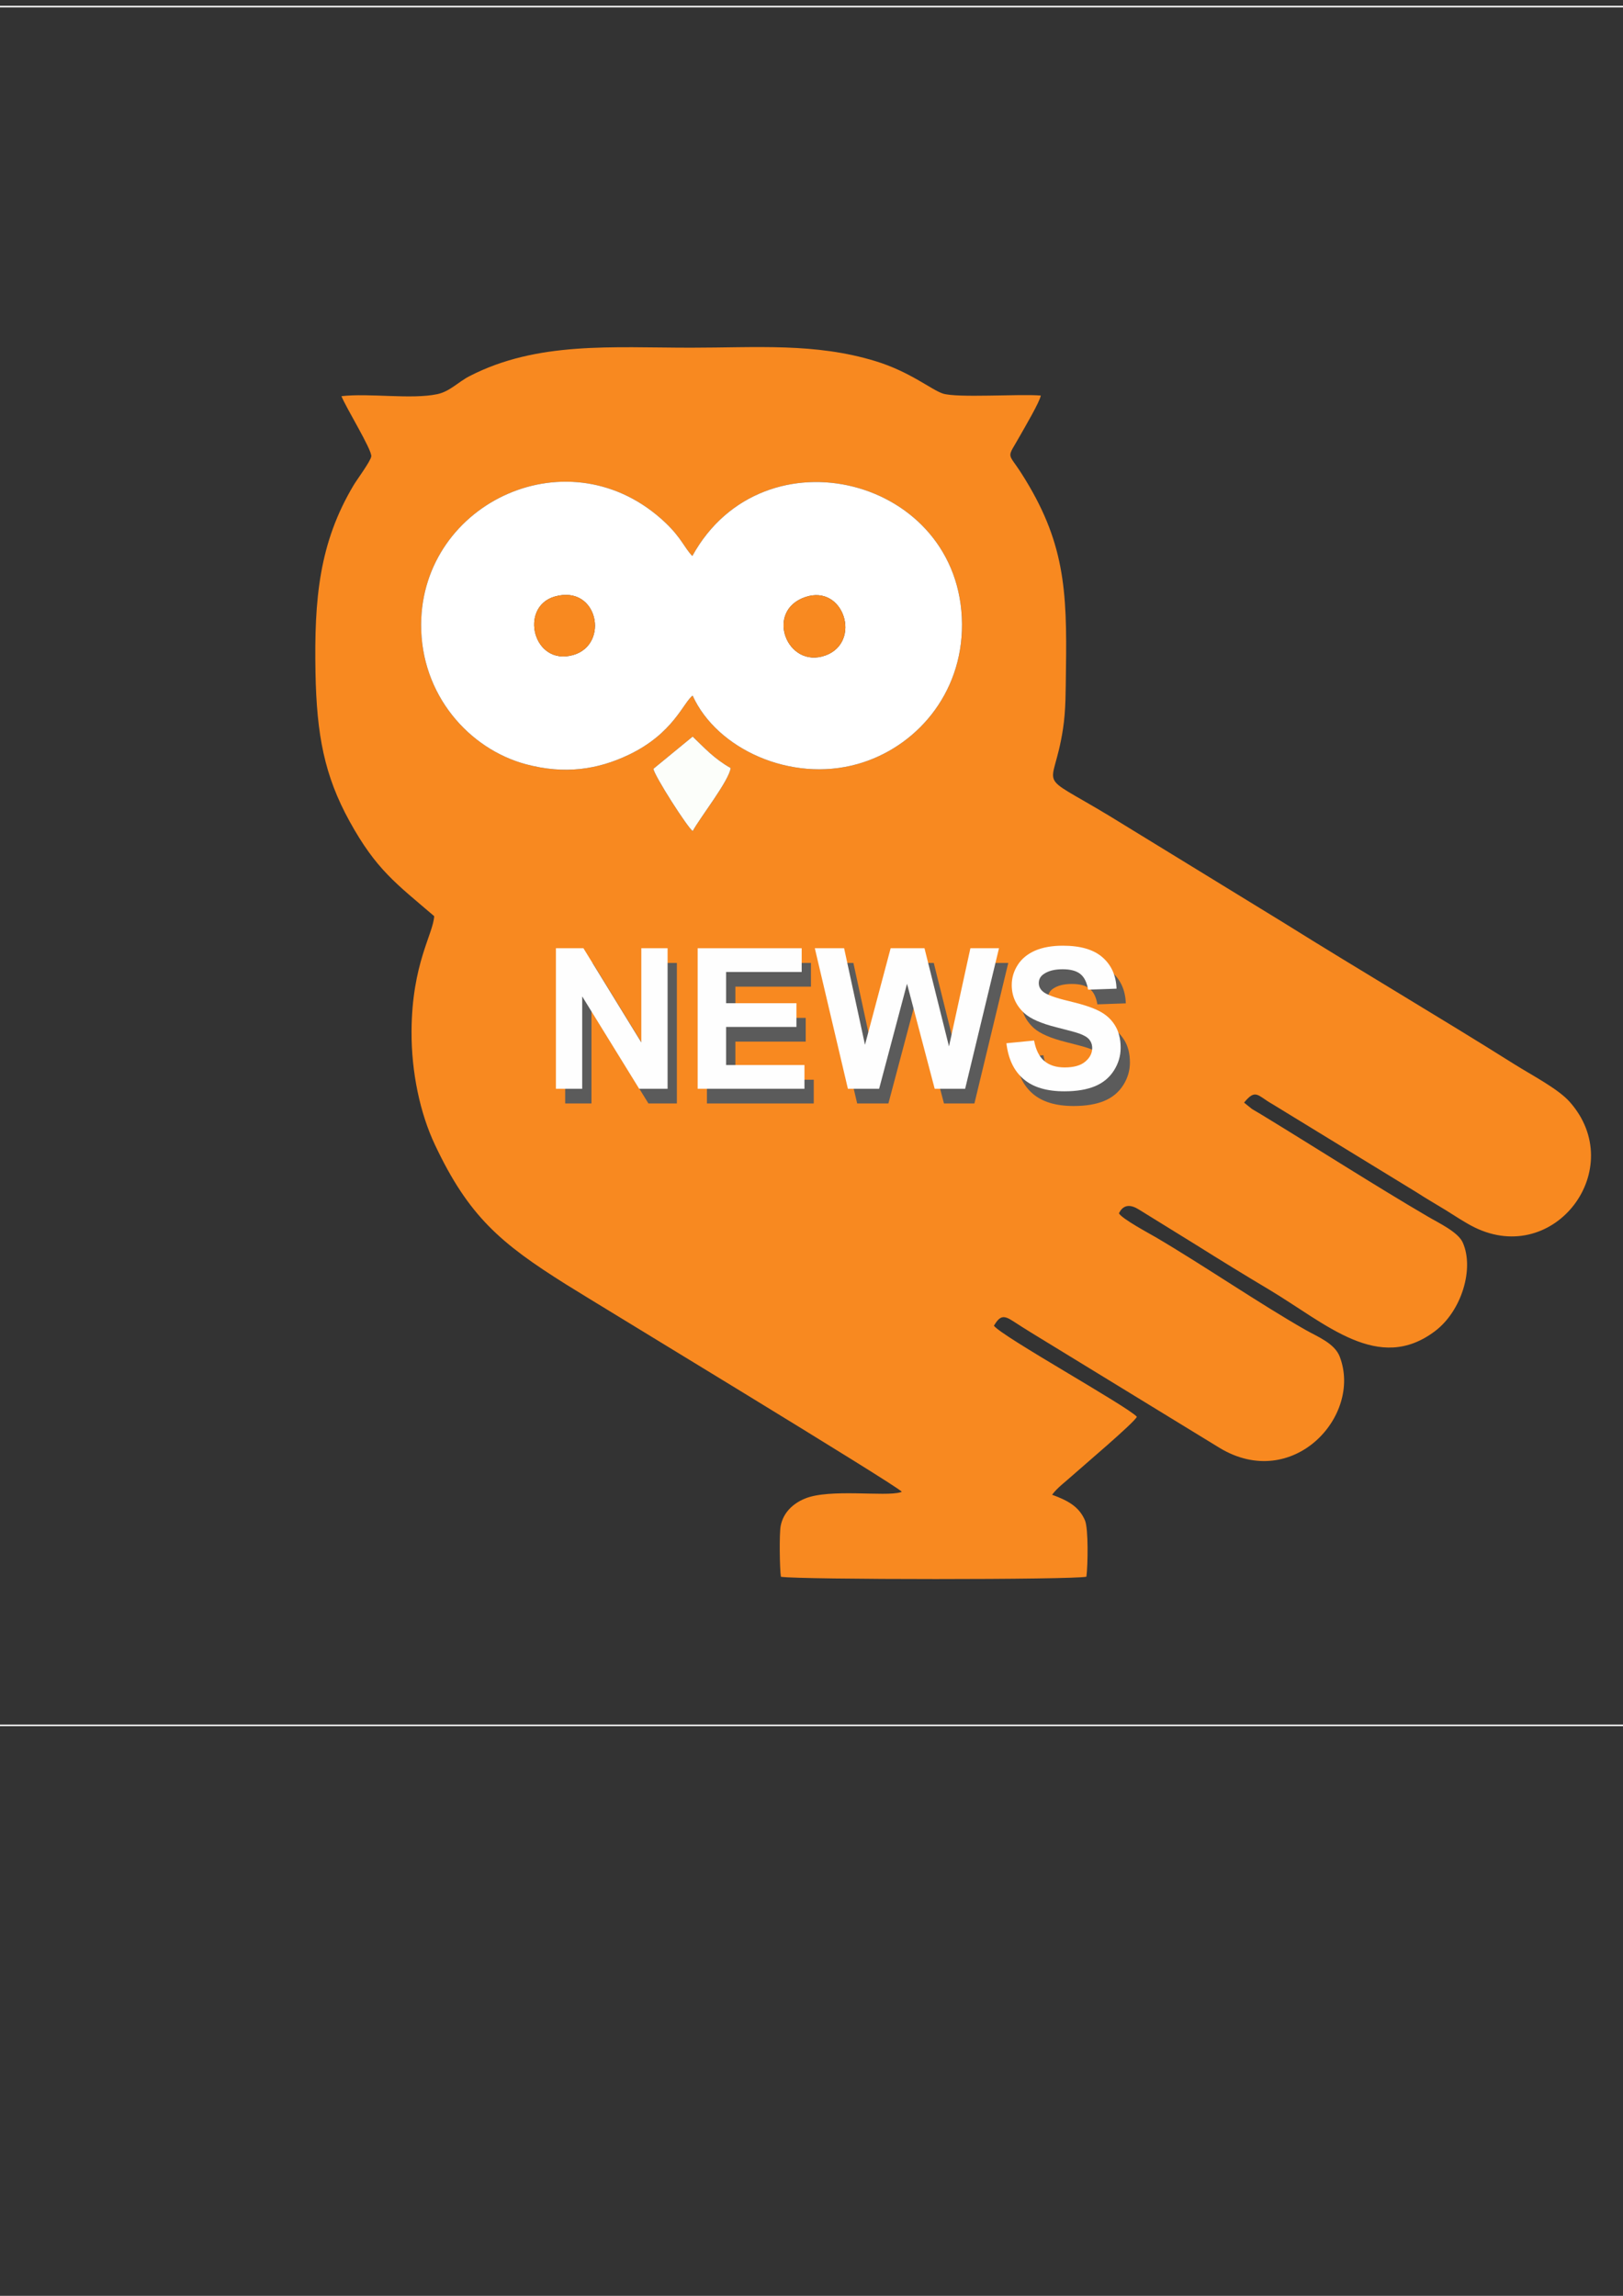 <?xml version="1.0" encoding="UTF-8"?>
<!DOCTYPE svg PUBLIC "-//W3C//DTD SVG 1.1//EN" "http://www.w3.org/Graphics/SVG/1.1/DTD/svg11.dtd">
<!-- Creator: CorelDRAW X7 -->
<svg xmlns="http://www.w3.org/2000/svg" xml:space="preserve" width="210mm" height="297mm" version="1.1" style="shape-rendering:geometricPrecision; text-rendering:geometricPrecision; image-rendering:optimizeQuality; fill-rule:evenodd; clip-rule:evenodd"
viewBox="0 0 21000 29700"
 xmlns:xlink="http://www.w3.org/1999/xlink">
 <rect x="0" y="0" width="21000" height="29700" fill="#333333" stroke="none"/>
 <defs>
  <style type="text/css">
   <![CDATA[
    .str0 {stroke:#FEFEFE;stroke-width:20}
    .fil5 {fill:none}
    .fil0 {fill:#F88920}
    .fil2 {fill:#FCFEFA}
    .fil1 {fill:white}
    .fil4 {fill:#FEFEFE;fill-rule:nonzero}
    .fil3 {fill:#5B5B5B;fill-rule:nonzero}
   ]]>
  </style>
 </defs>
 <g id="Ebene_x0020_1">
  <g id="_2266982535328">
   <path class="fil0" d="M8962 9529c159,151 273,282 492,407 -22,166 -394,637 -491,815 -66,-43 -493,-710 -509,-805l508 -417zm0 -530c-122,90 -249,490 -828,766 -403,192 -829,255 -1328,122 -735,-197 -1362,-897 -1357,-1811 9,-1582 1931,-2481 3163,-1312 206,197 241,319 346,429 917,-1668 3479,-1017 3489,882 5,913 -607,1600 -1351,1809 -865,244 -1822,-196 -2134,-885zm-4544 -3874c56,144 394,691 386,778 -6,61 -191,309 -228,373 -448,750 -511,1476 -494,2423 15,810 116,1335 440,1924 346,629 605,808 1096,1229 -13,233 -288,613 -293,1488 -3,535 111,1062 301,1466 437,928 851,1278 1700,1811 367,231 4280,2599 4342,2681 -5,3 -13,6 -17,7 -196,60 -916,-51 -1237,82 -158,65 -281,185 -313,354 -19,100 -13,551 3,657 249,39 3780,40 3953,-1 19,-143 27,-618 -18,-727 -74,-175 -214,-256 -426,-333 69,-93 175,-169 264,-250 121,-109 803,-685 833,-759 -124,-137 -1751,-1040 -1850,-1178 76,-123 119,-144 248,-59 82,54 166,106 240,152l2436 1490c941,565 1845,-411 1551,-1182 -67,-175 -291,-260 -440,-345 -592,-337 -1315,-832 -1940,-1200 -73,-43 -440,-239 -477,-310 60,-124 159,-111 258,-49l728 450c341,214 635,394 960,588 738,441 1413,1087 2144,535 344,-260 509,-808 359,-1145 -60,-137 -312,-254 -449,-335 -665,-388 -1471,-904 -2163,-1325 -35,-21 -83,-49 -115,-68l-103 -83c153,-187 173,-89 371,22l1862 1139c126,82 246,150 373,228 118,73 252,164 376,225 1042,511 1994,-764 1231,-1624 -150,-169 -489,-344 -715,-486 -986,-620 -1977,-1201 -2992,-1835l-2247 -1377c-991,-598 -729,-289 -602,-1127 38,-246 34,-497 38,-753 17,-1054 -19,-1678 -573,-2548 -188,-295 -197,-176 -13,-505 57,-102 245,-420 261,-506 -278,-23 -1083,34 -1268,-26 -153,-51 -421,-281 -871,-419 -782,-239 -1533,-174 -2389,-174 -1020,0 -1986,-84 -2864,368 -146,75 -255,199 -417,233 -335,71 -880,-16 -1240,26z"/>
   <path class="fil1" d="M10420 7724c501,-170 733,583 261,755 -498,180 -791,-576 -261,-755zm-3241 -7c559,-158 710,620 239,756 -521,150 -706,-623 -239,-756zm1783 1282c312,689 1269,1129 2134,885 744,-209 1356,-896 1351,-1809 -10,-1899 -2572,-2550 -3489,-882 -105,-110 -140,-232 -346,-429 -1232,-1169 -3154,-270 -3163,1312 -5,914 622,1614 1357,1811 499,133 925,70 1328,-122 579,-276 706,-676 828,-766z"/>
   <path class="fil2" d="M8454 9946c16,95 443,762 509,805 97,-178 469,-649 491,-815 -219,-125 -333,-256 -492,-407l-508 417z"/>
   <path class="fil0" d="M10420 7724c-530,179 -237,935 261,755 472,-172 240,-925 -261,-755z"/>
   <path class="fil0" d="M7179 7717c-467,133 -282,906 239,756 471,-136 320,-914 -239,-756z"/>
  </g>
  <g id="_2266982532160">
   <polygon class="fil3" points="7313,14275 7313,12457 7669,12457 8418,13676 8418,12457 8758,12457 8758,14275 8390,14275 7653,13080 7653,14275 "/>
   <polygon id="1" class="fil3" points="9147,14275 9147,12457 10493,12457 10493,12764 9515,12764 9515,13168 10425,13168 10425,13475 9515,13475 9515,13968 10529,13968 10529,14275 "/>
   <polygon id="2" class="fil3" points="11091,14275 10663,12457 11042,12457 11312,13706 11644,12457 12082,12457 12399,13727 12676,12457 13046,12457 12608,14275 12214,14275 11856,12916 11495,14275 "/>
   <path id="3" class="fil3" d="M13142 13686l358 -35c22,119 65,207 131,263 65,57 154,85 265,85 118,0 207,-25 266,-75 60,-50 90,-109 90,-176 0,-43 -13,-79 -38,-110 -25,-30 -69,-56 -131,-78 -43,-15 -140,-42 -293,-80 -196,-49 -333,-109 -413,-180 -111,-101 -166,-223 -166,-367 0,-93 26,-180 78,-261 52,-81 128,-142 226,-185 99,-42 218,-63 357,-63 228,0 399,50 514,151 115,101 175,236 181,405l-368 13c-16,-94 -49,-162 -101,-203 -51,-41 -128,-61 -230,-61 -106,0 -189,22 -249,66 -38,28 -58,66 -58,113 0,43 18,80 55,111 46,39 158,80 336,122 178,42 310,86 395,131 86,45 153,106 201,185 48,78 72,174 72,289 0,104 -29,202 -87,293 -58,91 -139,159 -245,203 -106,44 -238,66 -396,66 -230,0 -406,-53 -529,-159 -124,-106 -197,-260 -221,-463z"/>
   <polygon class="fil4" points="7193,14085 7193,12267 7549,12267 8298,13486 8298,12267 8638,12267 8638,14085 8270,14085 7533,12890 7533,14085 "/>
   <polygon id="1" class="fil4" points="9027,14085 9027,12267 10373,12267 10373,12574 9395,12574 9395,12978 10305,12978 10305,13285 9395,13285 9395,13778 10409,13778 10409,14085 "/>
   <polygon id="2" class="fil4" points="10971,14085 10543,12267 10922,12267 11192,13516 11524,12267 11962,12267 12279,13537 12556,12267 12926,12267 12488,14085 12094,14085 11736,12726 11375,14085 "/>
   <path id="3" class="fil4" d="M13022 13496l358 -35c22,119 65,207 131,263 65,57 154,85 265,85 118,0 207,-25 266,-75 60,-50 90,-109 90,-176 0,-43 -13,-79 -38,-110 -25,-30 -69,-56 -131,-78 -43,-15 -140,-42 -293,-80 -196,-49 -333,-109 -413,-180 -111,-101 -166,-223 -166,-367 0,-93 26,-180 78,-261 52,-81 128,-142 226,-185 99,-42 218,-63 357,-63 228,0 399,50 514,151 115,101 175,236 181,405l-368 13c-16,-94 -49,-162 -101,-203 -51,-41 -128,-61 -230,-61 -106,0 -189,22 -249,66 -38,28 -58,66 -58,113 0,43 18,80 55,111 46,39 158,80 336,122 178,42 310,86 395,131 86,45 153,106 201,185 48,78 72,174 72,289 0,104 -29,202 -87,293 -58,91 -139,159 -245,203 -106,44 -238,66 -396,66 -230,0 -406,-53 -529,-159 -124,-106 -197,-260 -221,-463z"/>
  </g>
  <rect class="fil5 str0" x="-68" y="85" width="24434" height="22235"/>
 </g>
</svg>
